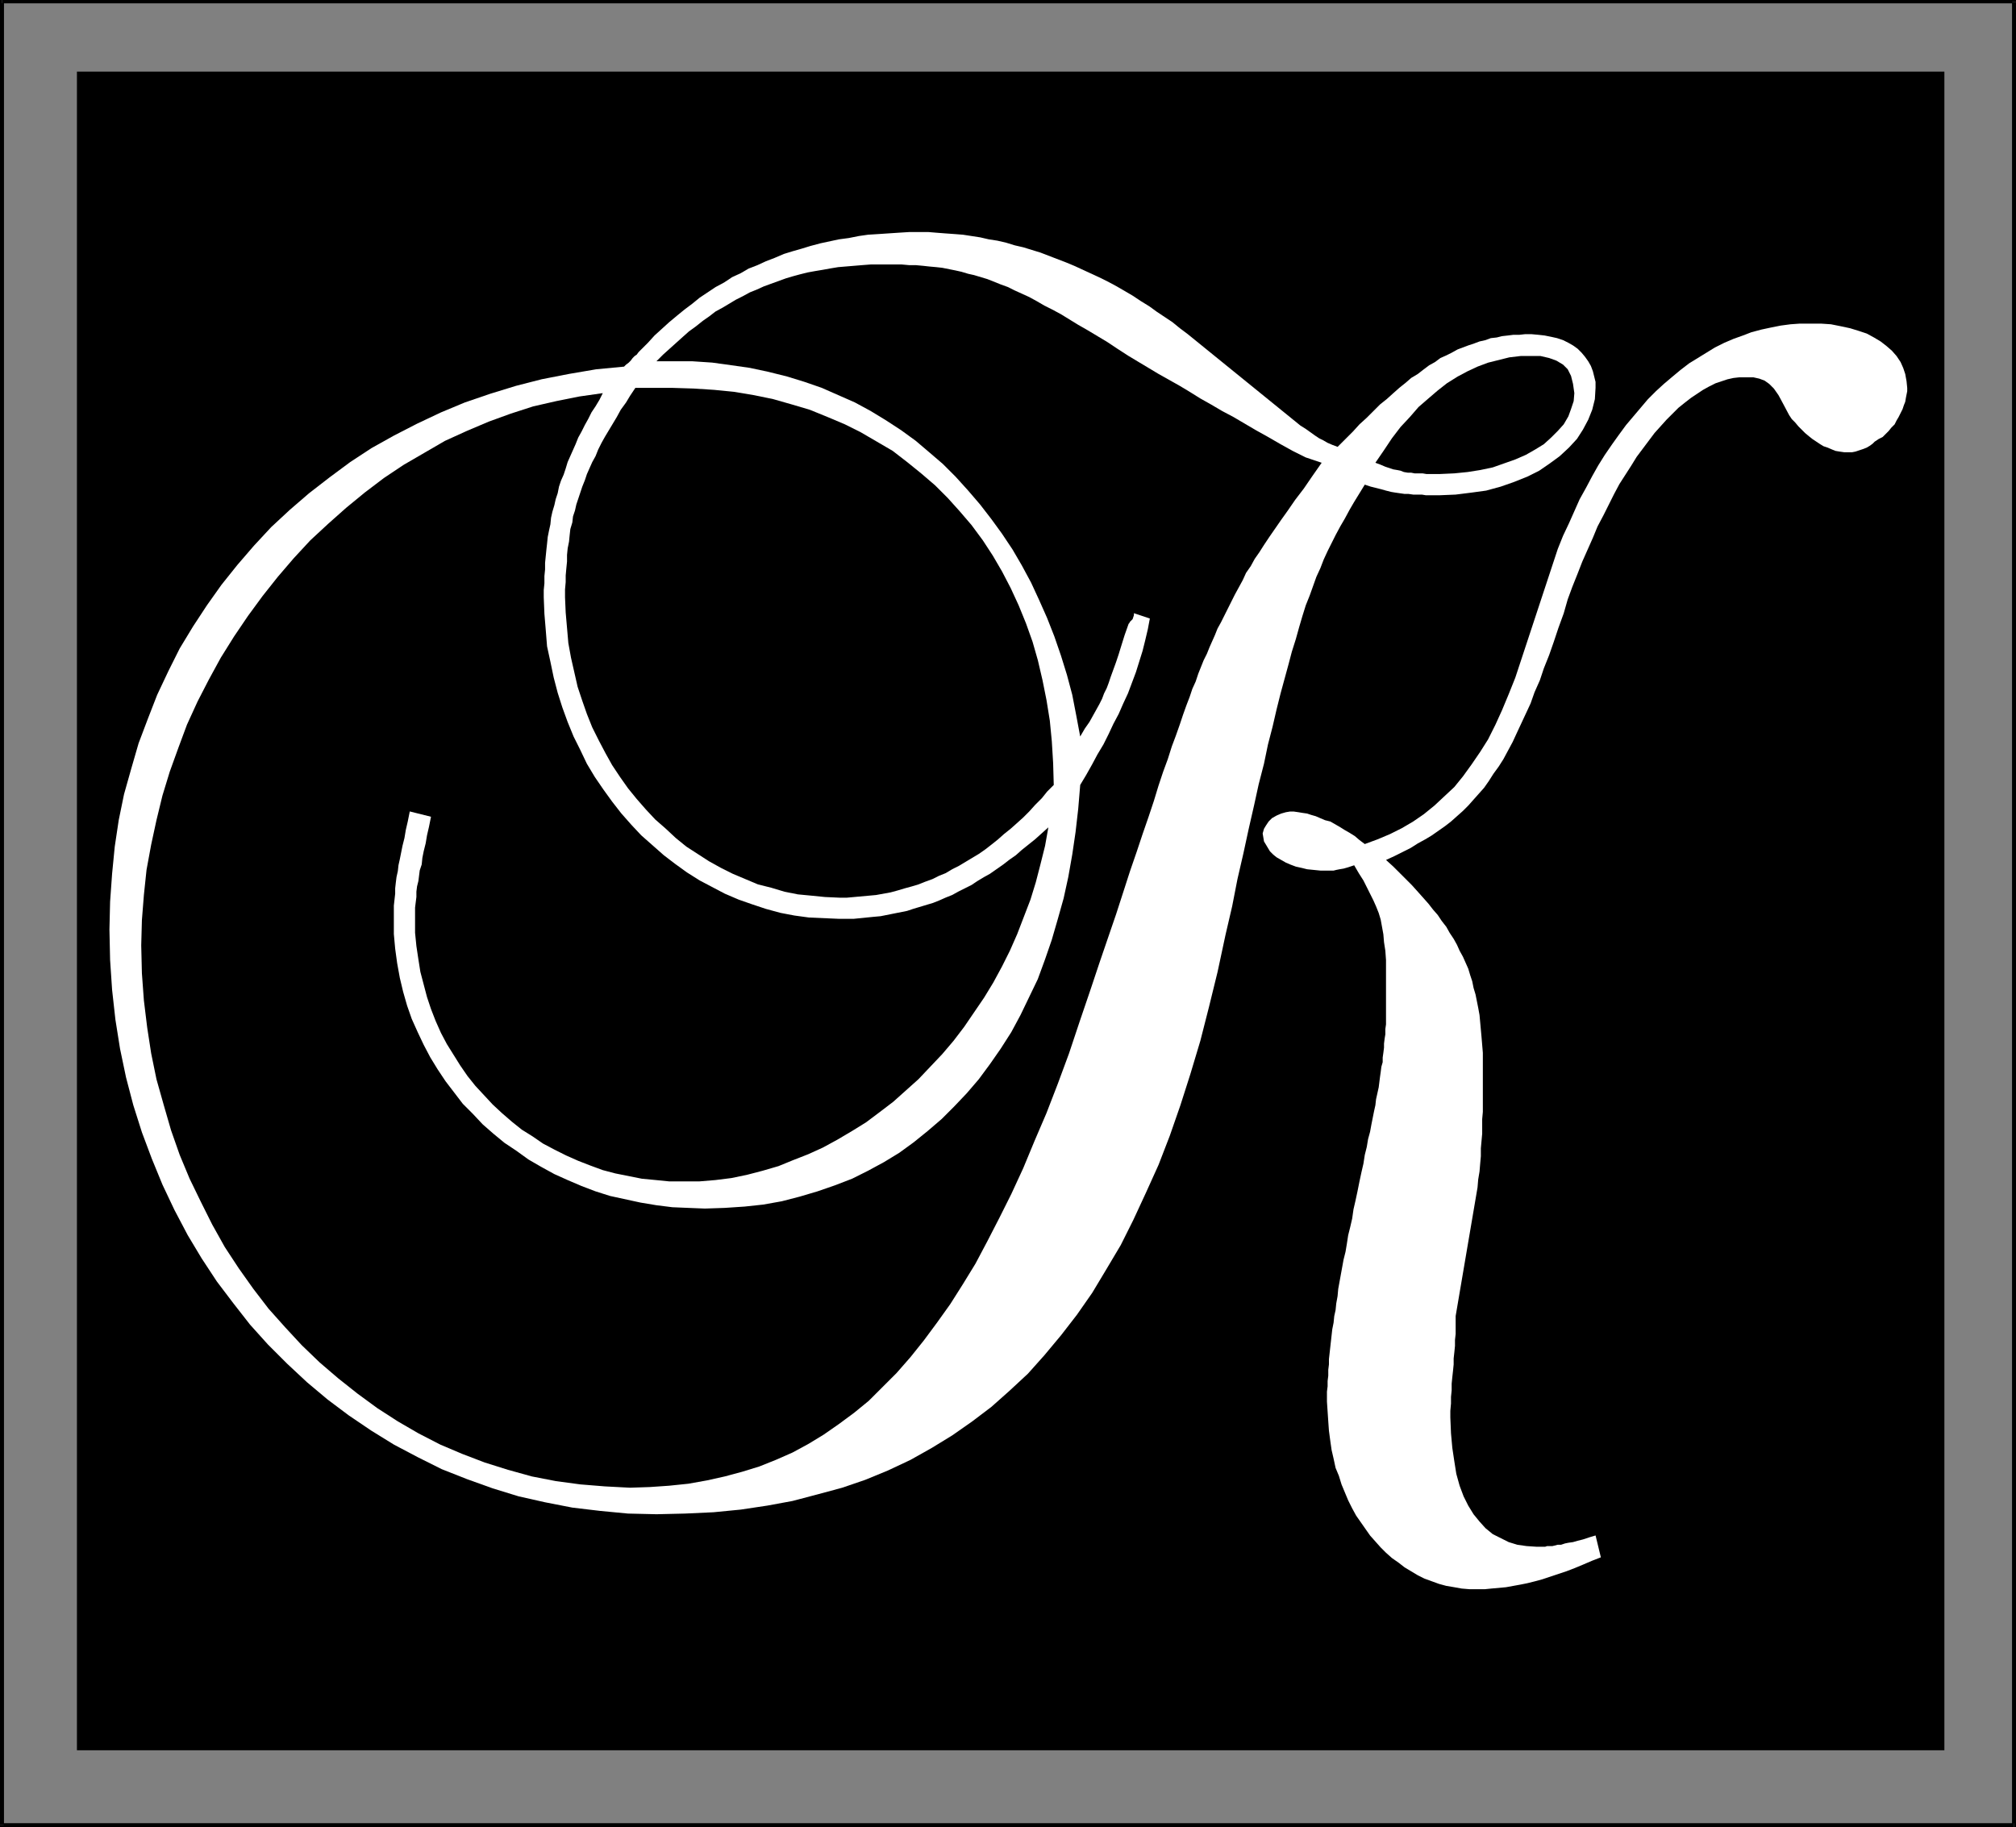<?xml version="1.0" encoding="UTF-8" standalone="no"?>
<svg
   version="1.0"
   width="129.98mm"
   height="117.825mm"
   id="svg10"
   sodipodi:docname="Monogram K.wmf"
   xmlns:inkscape="http://www.inkscape.org/namespaces/inkscape"
   xmlns:sodipodi="http://sodipodi.sourceforge.net/DTD/sodipodi-0.dtd"
   xmlns="http://www.w3.org/2000/svg"
   xmlns:svg="http://www.w3.org/2000/svg">
  <rect width="100%" height="100%" fill="#808080" stroke="none"/>
  <sodipodi:namedview
     id="namedview10"
     pagecolor="#ffffff"
     bordercolor="#000000"
     borderopacity="0.25"
     inkscape:showpageshadow="2"
     inkscape:pageopacity="0.0"
     inkscape:pagecheckerboard="0"
     inkscape:deskcolor="#d1d1d1"
     inkscape:document-units="mm" />
  <defs
     id="defs1">
    <pattern
       id="WMFhbasepattern"
       patternUnits="userSpaceOnUse"
       width="6"
       height="6"
       x="0"
       y="0" />
  </defs>
  <path
     style="fill:#000000;fill-opacity:1;fill-rule:evenodd;stroke:none"
     d="M 0.485,0 0,0.485 V 444.838 H 0.97 V 0.485 L 0.485,0.808 V 0 H 0 v 0.485 z"
     id="path1" />
  <path
     style="fill:#000000;fill-opacity:1;fill-rule:evenodd;stroke:none"
     d="M 491.263,0.485 490.779,0 H 0.485 V 0.808 H 490.779 l -0.485,-0.323 h 0.97 V 0 h -0.485 z"
     id="path2" />
  <path
     style="fill:#000000;fill-opacity:1;fill-rule:evenodd;stroke:none"
     d="m 490.779,445.323 0.485,-0.485 V 0.485 h -0.97 V 444.838 l 0.485,-0.485 v 0.97 h 0.485 v -0.485 z"
     id="path3" />
  <path
     style="fill:#000000;fill-opacity:1;fill-rule:evenodd;stroke:none"
     d="m 0,444.838 0.485,0.485 H 490.779 v -0.97 H 0.485 l 0.485,0.485 H 0 v 0.485 h 0.485 z"
     id="path4" />
  <path
     style="fill:#000000;fill-opacity:1;fill-rule:evenodd;stroke:none"
     d="M 18.746,426.579 V 17.451 H 473.811 V 426.579 Z"
     id="path5" />
  <path
     style="fill:#ffffff;fill-opacity:1;fill-rule:evenodd;stroke:none"
     d="m 390.102,379.558 -1.293,-5.332 -1.616,0.485 -1.454,0.485 -1.293,0.323 -1.131,0.323 -1.131,0.162 -0.808,0.162 -0.97,0.323 h -0.808 l -0.646,0.162 -0.646,0.162 h -0.646 -0.646 l -0.485,0.162 h -0.808 -0.646 -0.646 l -2.424,-0.162 -2.262,-0.323 -2.101,-0.646 -1.939,-0.97 -1.939,-0.97 -1.778,-1.454 -1.454,-1.616 -1.454,-1.777 -1.293,-2.101 -1.131,-2.262 -0.97,-2.585 -0.808,-2.908 -0.485,-3.07 -0.485,-3.232 -0.323,-3.555 -0.162,-3.878 v -1.616 l 0.162,-1.777 v -1.616 l 0.162,-1.616 v -1.616 l 0.162,-1.616 0.162,-1.454 0.162,-1.616 v -1.454 l 0.162,-1.454 0.162,-1.616 v -1.454 l 0.162,-1.454 v -1.454 -1.454 -1.454 l 5.333,-31.347 0.162,-1.939 0.323,-1.939 0.162,-1.939 0.162,-1.777 v -1.939 l 0.162,-1.777 0.162,-1.777 v -1.939 -1.616 l 0.162,-1.777 v -1.777 -1.777 -1.616 -1.777 -1.777 -1.616 -2.101 -1.939 l -0.162,-1.939 -0.162,-1.939 -0.162,-1.777 -0.162,-1.777 -0.162,-1.777 -0.323,-1.777 -0.323,-1.616 -0.323,-1.616 -0.485,-1.616 -0.323,-1.616 -0.485,-1.454 -0.485,-1.616 -0.646,-1.454 -0.646,-1.454 -0.808,-1.454 -0.646,-1.454 -0.808,-1.454 -0.97,-1.454 -0.808,-1.454 -1.131,-1.454 -0.97,-1.454 -1.131,-1.293 -1.131,-1.454 -1.293,-1.454 -1.293,-1.454 -1.454,-1.616 -1.454,-1.454 -1.454,-1.454 -1.616,-1.616 -1.778,-1.616 2.101,-0.969 1.939,-0.97 1.939,-0.97 1.778,-1.131 1.778,-0.97 1.616,-0.97 1.616,-1.131 1.616,-1.131 1.454,-1.131 1.454,-1.293 1.454,-1.293 1.293,-1.293 1.293,-1.454 1.293,-1.454 1.293,-1.454 1.131,-1.616 1.131,-1.777 1.293,-1.777 1.131,-1.777 1.131,-2.101 1.131,-2.101 0.97,-2.101 1.131,-2.424 1.131,-2.424 1.131,-2.424 0.97,-2.747 1.293,-2.908 0.97,-2.909 1.293,-3.232 1.131,-3.232 1.131,-3.393 1.293,-3.555 0.97,-3.393 1.131,-3.07 1.293,-3.232 1.131,-2.908 1.293,-2.908 1.293,-2.909 1.131,-2.747 1.454,-2.747 1.293,-2.585 1.293,-2.585 1.293,-2.424 1.454,-2.262 1.454,-2.262 1.293,-2.101 1.454,-1.939 1.454,-1.939 1.454,-1.939 1.454,-1.616 1.454,-1.616 1.454,-1.454 1.454,-1.454 1.616,-1.293 1.454,-1.131 1.454,-0.969 1.454,-0.969 1.454,-0.808 1.616,-0.808 1.454,-0.485 1.454,-0.485 1.454,-0.323 1.454,-0.162 h 1.616 1.778 l 1.454,0.323 1.293,0.485 1.131,0.808 1.131,1.131 1.131,1.616 1.131,2.101 1.454,2.747 0.646,0.969 0.808,0.808 0.808,0.97 0.808,0.808 0.808,0.808 0.97,0.808 0.808,0.646 0.97,0.646 0.97,0.646 0.808,0.485 0.97,0.323 1.131,0.485 0.808,0.323 0.97,0.162 1.131,0.162 h 0.97 0.97 l 0.808,-0.162 0.97,-0.323 0.97,-0.323 0.808,-0.323 0.808,-0.485 0.646,-0.485 0.485,-0.485 0.97,-0.646 0.97,-0.485 0.808,-0.808 0.646,-0.646 0.646,-0.808 0.808,-0.808 0.485,-0.97 0.485,-0.808 0.485,-0.97 0.485,-0.97 0.323,-0.969 0.323,-0.808 0.162,-0.969 0.162,-0.808 0.162,-0.808 v -0.808 l -0.162,-1.616 -0.323,-1.777 -0.485,-1.454 -0.646,-1.454 -0.97,-1.454 -1.131,-1.293 -1.293,-1.131 -1.454,-1.131 -1.616,-0.969 -1.778,-0.969 -1.939,-0.646 -2.101,-0.646 -2.262,-0.485 -2.424,-0.485 -2.424,-0.162 h -2.586 -2.586 l -2.262,0.162 -2.424,0.323 -2.424,0.485 -2.262,0.485 -2.424,0.646 -2.101,0.808 -2.262,0.808 -2.262,0.969 -2.262,1.131 -2.101,1.293 -2.101,1.293 -2.101,1.293 -2.101,1.616 -1.939,1.616 -2.101,1.777 -1.939,1.777 -1.939,1.939 -1.778,2.101 -1.778,2.101 -1.778,2.101 -1.778,2.424 -1.616,2.262 -1.778,2.585 -1.616,2.585 -1.454,2.585 -1.454,2.747 -1.616,2.909 -1.293,2.908 -1.293,2.909 -1.454,3.07 -1.293,3.232 -10.342,31.347 -1.616,4.04 -1.616,3.878 -1.616,3.555 -1.778,3.555 -1.939,3.07 -2.101,3.07 -2.101,2.908 -2.101,2.585 -2.424,2.262 -2.424,2.262 -2.586,2.101 -2.586,1.777 -2.747,1.616 -2.909,1.454 -3.07,1.293 -3.07,1.131 -1.293,-0.97 -1.131,-0.969 -1.293,-0.808 -1.131,-0.646 -1.293,-0.808 -1.131,-0.646 -1.131,-0.646 -1.293,-0.323 -1.131,-0.485 -1.131,-0.485 -1.131,-0.323 -0.97,-0.323 -1.131,-0.162 -0.97,-0.162 -1.131,-0.162 h -0.97 l -0.97,0.162 -1.131,0.323 -1.131,0.485 -1.131,0.646 -0.808,0.808 -0.646,0.97 -0.485,0.808 -0.323,1.131 0.162,0.97 0.162,0.97 0.485,0.808 0.485,0.808 0.485,0.808 0.808,0.808 0.808,0.646 1.131,0.646 1.131,0.646 1.131,0.485 1.293,0.485 1.454,0.323 1.293,0.323 1.616,0.162 1.616,0.162 h 1.616 0.485 0.646 0.485 l 0.646,-0.162 0.808,-0.162 0.97,-0.162 1.131,-0.323 1.454,-0.485 1.131,1.939 1.131,1.777 0.808,1.616 0.808,1.616 0.808,1.616 0.646,1.454 0.646,1.616 0.485,1.616 0.323,1.777 0.323,1.777 0.162,1.939 0.323,2.101 0.162,2.262 v 2.424 2.747 3.07 1.293 1.293 1.293 1.293 1.131 1.131 l -0.162,1.131 v 1.293 l -0.162,0.97 -0.162,1.293 v 0.969 l -0.162,1.293 -0.162,1.131 v 1.131 l -0.323,1.131 -0.162,1.293 -0.162,1.131 -0.162,1.293 -0.162,1.293 -0.323,1.454 -0.323,1.454 -0.162,1.454 -0.323,1.454 -0.323,1.616 -0.323,1.616 -0.323,1.777 -0.485,1.777 -0.323,1.939 -0.485,1.939 -0.323,2.101 -0.485,2.101 -0.485,2.262 -0.485,2.424 -0.485,2.262 -0.485,2.101 -0.323,2.262 -0.485,2.101 -0.485,1.939 -0.323,2.101 -0.323,1.939 -0.485,1.939 -0.323,1.777 -0.323,1.777 -0.323,1.777 -0.323,1.777 -0.162,1.777 -0.323,1.777 -0.162,1.616 -0.323,1.454 -0.162,1.616 -0.323,1.616 -0.162,1.454 -0.162,1.454 -0.162,1.454 -0.162,1.454 -0.162,1.454 v 1.293 l -0.162,1.293 v 1.454 l -0.162,1.293 v 1.293 l -0.162,1.293 v 1.131 1.293 l 0.162,2.424 0.162,2.424 0.162,2.262 0.323,2.424 0.323,2.262 0.485,2.101 0.485,2.262 0.808,1.939 0.646,2.101 0.808,1.939 0.808,1.939 0.97,1.939 0.97,1.777 1.131,1.616 1.131,1.616 1.131,1.616 1.293,1.454 1.293,1.454 1.293,1.293 1.454,1.293 1.616,1.131 1.454,1.131 1.616,0.97 1.616,0.97 1.616,0.808 1.778,0.646 1.778,0.646 1.778,0.485 1.939,0.323 1.778,0.323 1.939,0.162 h 1.939 1.778 l 1.616,-0.162 1.778,-0.162 1.778,-0.162 1.778,-0.323 1.778,-0.323 1.616,-0.323 1.939,-0.485 1.778,-0.485 1.939,-0.646 1.939,-0.646 1.939,-0.646 2.101,-0.808 1.939,-0.808 2.262,-0.97 z"
     id="path6" />
  <path
     style="fill:#ffffff;fill-opacity:1;fill-rule:evenodd;stroke:none"
     d="m 332.572,118.117 1.454,0.485 1.293,0.323 1.293,0.323 1.131,0.323 1.293,0.323 0.97,0.162 1.131,0.162 1.131,0.162 h 0.97 l 1.131,0.162 h 0.97 1.131 l 0.97,0.162 h 1.131 1.131 1.131 l 3.878,-0.162 3.878,-0.485 3.555,-0.485 3.555,-0.97 3.232,-1.131 3.232,-1.293 2.909,-1.454 2.586,-1.777 2.424,-1.777 2.262,-2.101 1.939,-2.101 1.454,-2.262 1.293,-2.424 0.97,-2.424 0.646,-2.585 0.162,-2.747 v -1.454 l -0.323,-1.293 -0.323,-1.293 -0.485,-1.293 -0.646,-1.131 -0.808,-1.131 -0.808,-0.969 -0.97,-0.969 -1.131,-0.808 -1.131,-0.646 -1.293,-0.646 -1.454,-0.485 -1.454,-0.323 -1.616,-0.323 -1.454,-0.162 -1.778,-0.162 h -1.454 l -1.454,0.162 h -1.454 l -1.293,0.162 -1.454,0.162 -1.293,0.323 -1.454,0.162 -1.293,0.485 -1.454,0.323 -1.293,0.485 -1.454,0.485 -1.293,0.485 -1.293,0.485 -1.454,0.808 -1.293,0.646 -1.454,0.646 -1.293,0.969 -1.454,0.808 -1.293,0.969 -1.454,1.131 -1.616,0.969 -1.293,1.131 -1.616,1.293 -1.454,1.293 -1.616,1.454 -1.616,1.293 -1.616,1.616 -1.616,1.616 -1.778,1.616 -1.616,1.777 -1.778,1.777 -1.939,1.939 -1.293,-0.485 -1.131,-0.485 -1.131,-0.646 -0.97,-0.485 -0.97,-0.646 -1.131,-0.808 -1.131,-0.808 -1.293,-0.808 -27.472,-22.298 -1.939,-1.454 -1.778,-1.454 -1.939,-1.293 -1.939,-1.293 -1.778,-1.293 -2.101,-1.293 -1.939,-1.293 -1.939,-1.131 -1.939,-1.131 -2.101,-1.131 -1.939,-0.969 -2.101,-0.969 -2.101,-0.969 -2.101,-0.969 -1.939,-0.808 -2.101,-0.808 -2.101,-0.808 -2.101,-0.808 -2.101,-0.646 -2.101,-0.646 -2.101,-0.485 -2.101,-0.646 -2.101,-0.485 -2.101,-0.323 -2.101,-0.485 -2.101,-0.323 -2.101,-0.323 -2.101,-0.162 -2.262,-0.162 -2.101,-0.162 -1.939,-0.162 h -2.101 -2.586 l -2.586,0.162 -2.424,0.162 -2.424,0.162 -2.586,0.162 -2.262,0.323 -2.424,0.485 -2.424,0.323 -2.262,0.485 -2.262,0.485 -2.424,0.646 -2.101,0.646 -2.262,0.646 -2.101,0.646 -2.262,0.969 -2.101,0.808 -2.101,0.969 -2.101,0.808 -1.939,1.131 -2.101,0.969 -1.939,1.293 -2.101,1.131 -1.939,1.293 -1.939,1.293 -1.778,1.454 -1.939,1.454 -1.778,1.454 -1.939,1.616 -1.778,1.616 -1.778,1.616 -1.616,1.777 -1.778,1.777 -0.485,0.485 -0.485,0.646 -0.485,0.323 -0.485,0.485 -0.485,0.646 -0.485,0.485 -0.646,0.485 -0.485,0.485 -6.787,0.646 -6.626,1.131 -6.626,1.293 -6.302,1.616 -6.302,1.939 -6.141,2.101 -5.818,2.424 -5.818,2.747 -5.656,2.908 -5.494,3.07 -5.171,3.393 -5.01,3.716 -5.01,3.878 -4.686,4.04 -4.525,4.201 -4.202,4.524 -4.04,4.686 -3.878,4.847 -3.555,5.009 -3.394,5.171 -3.232,5.332 -2.747,5.494 -2.747,5.817 -2.262,5.817 -2.262,5.979 -1.778,6.14 -1.778,6.302 -1.293,6.302 -0.97,6.463 -0.646,6.625 -0.485,6.786 -0.162,6.786 0.162,7.433 0.485,7.271 0.808,7.271 1.131,7.11 1.454,6.948 1.778,6.786 2.101,6.625 2.424,6.463 2.586,6.302 2.909,6.14 3.232,6.14 3.394,5.655 3.717,5.655 4.04,5.332 4.04,5.171 4.363,4.847 4.686,4.686 4.848,4.524 5.01,4.201 5.171,3.878 5.494,3.716 5.494,3.393 5.818,3.07 5.818,2.909 6.141,2.424 6.302,2.262 6.302,1.939 6.464,1.454 6.626,1.293 6.787,0.808 6.787,0.646 6.949,0.162 6.949,-0.162 6.949,-0.323 6.626,-0.646 6.464,-0.97 6.141,-1.131 6.141,-1.616 5.979,-1.616 5.656,-1.939 5.494,-2.262 5.494,-2.585 5.171,-2.908 5.01,-3.07 4.848,-3.393 4.686,-3.555 4.363,-3.878 4.525,-4.201 4.04,-4.524 4.04,-4.847 3.878,-5.009 3.717,-5.332 3.394,-5.655 3.555,-5.979 3.07,-6.14 3.07,-6.625 3.07,-6.786 2.747,-7.11 2.586,-7.433 2.424,-7.594 2.424,-8.079 2.101,-8.241 2.101,-8.564 1.939,-9.049 1.616,-6.948 1.293,-6.625 1.454,-6.302 1.293,-5.979 1.293,-5.655 1.131,-5.171 1.293,-5.009 0.97,-4.686 1.131,-4.363 0.97,-4.201 0.97,-3.878 0.97,-3.555 0.97,-3.555 0.808,-3.07 0.97,-3.07 0.808,-2.908 0.808,-2.747 0.808,-2.585 0.97,-2.424 0.808,-2.262 0.808,-2.262 0.97,-2.101 0.808,-2.101 0.97,-2.101 0.97,-1.939 0.97,-1.939 1.131,-2.101 1.131,-1.939 1.131,-2.101 1.131,-1.939 1.293,-2.101 z"
     id="path7" />
  <path
     style="fill:#000000;fill-opacity:1;fill-rule:evenodd;stroke:none"
     d="m 335.158,112.785 2.101,-3.07 1.939,-2.909 2.101,-2.747 2.262,-2.424 2.101,-2.424 2.424,-2.101 2.262,-1.939 2.262,-1.777 2.586,-1.616 2.424,-1.293 2.424,-1.131 2.586,-0.969 2.586,-0.646 2.586,-0.646 2.747,-0.323 h 2.586 2.262 l 2.101,0.485 1.778,0.646 1.616,0.969 1.131,1.131 0.808,1.616 0.485,1.939 0.323,2.262 -0.162,1.939 -0.646,1.939 -0.646,1.777 -1.131,1.939 -1.454,1.616 -1.616,1.616 -1.778,1.616 -2.101,1.293 -2.262,1.293 -2.586,1.131 -2.747,0.97 -2.747,0.969 -3.07,0.646 -3.07,0.485 -3.232,0.323 -3.555,0.162 h -1.131 -1.131 -0.97 l -0.97,-0.162 h -0.97 -0.97 l -0.808,-0.162 h -0.808 l -0.97,-0.162 -0.808,-0.323 -0.808,-0.162 -0.97,-0.162 -0.97,-0.323 -0.97,-0.323 -1.131,-0.485 z"
     id="path8" />
  <path
     style="fill:#000000;fill-opacity:1;fill-rule:evenodd;stroke:none"
     d="m 256.782,191.314 -1.616,1.616 -1.293,1.616 -1.616,1.616 -1.454,1.616 -1.454,1.454 -1.616,1.454 -1.454,1.293 -1.616,1.293 -1.454,1.293 -1.616,1.293 -1.454,1.131 -1.616,1.131 -1.616,0.969 -1.616,0.97 -1.616,0.97 -1.616,0.808 -1.616,0.969 -1.616,0.646 -1.616,0.808 -1.778,0.646 -1.616,0.646 -1.616,0.485 -1.778,0.485 -1.616,0.485 -1.778,0.485 -1.778,0.323 -1.778,0.323 -1.778,0.162 -1.778,0.162 -1.778,0.162 -1.778,0.162 h -1.778 l -3.555,-0.162 -3.232,-0.323 -3.394,-0.323 -3.232,-0.646 -3.232,-0.97 -3.232,-0.808 -3.07,-1.293 -3.07,-1.293 -2.909,-1.454 -2.909,-1.616 -2.747,-1.777 -2.747,-1.777 -2.586,-2.101 -2.424,-2.262 -2.586,-2.262 -2.262,-2.424 -2.262,-2.585 -2.101,-2.585 -1.939,-2.747 -1.939,-2.909 -1.616,-2.908 -1.616,-3.07 -1.616,-3.232 -1.293,-3.232 -1.131,-3.232 -1.131,-3.393 -0.808,-3.555 -0.808,-3.555 -0.646,-3.555 -0.323,-3.716 -0.323,-3.716 -0.162,-3.716 v -1.939 l 0.162,-1.777 v -1.616 l 0.162,-1.777 0.162,-1.616 v -1.616 l 0.162,-1.616 0.323,-1.616 0.162,-1.616 0.162,-1.454 0.485,-1.616 0.162,-1.454 0.485,-1.454 0.323,-1.454 0.485,-1.454 0.485,-1.454 0.485,-1.454 0.646,-1.616 0.485,-1.454 0.646,-1.454 0.646,-1.454 0.808,-1.454 0.646,-1.616 0.808,-1.616 0.808,-1.454 0.97,-1.616 0.97,-1.616 0.97,-1.616 0.97,-1.777 1.293,-1.777 0.97,-1.616 1.293,-1.939 h 1.454 1.293 1.131 1.131 1.131 0.97 1.131 0.808 l 5.171,0.162 5.01,0.323 4.848,0.485 4.848,0.808 4.686,0.969 4.525,1.293 4.363,1.293 4.363,1.777 4.202,1.777 3.878,1.939 3.878,2.262 3.878,2.262 3.555,2.747 3.394,2.747 3.394,2.908 3.07,3.07 2.909,3.232 2.909,3.393 2.747,3.716 2.424,3.716 2.262,3.878 2.101,4.04 1.939,4.201 1.778,4.363 1.616,4.524 1.293,4.524 1.131,4.847 0.97,4.847 0.808,5.009 0.485,5.009 0.323,5.332 z"
     id="path9" />
  <path
     style="fill:#000000;fill-opacity:1;fill-rule:evenodd;stroke:none"
     d="m 322.068,112.785 -2.262,3.232 -2.101,3.07 -2.101,2.747 -1.778,2.585 -1.616,2.262 -1.454,2.101 -1.454,2.101 -1.293,1.939 -1.131,1.777 -1.131,1.616 -0.97,1.777 -1.131,1.616 -0.808,1.777 -0.97,1.777 -0.97,1.777 -0.97,1.939 -0.808,1.616 -0.808,1.616 -0.808,1.616 -0.808,1.454 -0.646,1.616 -0.646,1.454 -0.646,1.454 -0.646,1.616 -0.808,1.616 -0.646,1.616 -0.646,1.616 -0.646,1.939 -0.808,1.777 -0.646,1.939 -0.808,2.101 -0.808,2.262 -0.808,2.424 -0.97,2.747 -0.97,2.585 -0.97,3.07 -1.131,3.07 -1.131,3.393 -1.131,3.716 -1.293,3.878 -1.454,4.201 -1.454,4.363 -1.616,4.686 -1.616,5.009 -1.778,5.494 -1.939,5.655 -2.101,6.14 -2.101,6.302 -2.747,8.079 -2.586,7.756 -2.747,7.433 -2.747,7.11 -2.909,6.786 -2.747,6.625 -2.909,6.302 -2.909,5.817 -2.909,5.655 -2.909,5.494 -3.07,5.009 -3.07,4.847 -3.232,4.524 -3.232,4.363 -3.232,4.04 -3.394,3.878 -3.394,3.393 -3.394,3.393 -3.555,2.908 -3.717,2.747 -3.717,2.585 -3.717,2.262 -3.878,2.101 -4.04,1.777 -4.04,1.616 -4.202,1.293 -4.202,1.131 -4.363,0.97 -4.525,0.808 -4.686,0.485 -4.686,0.323 -4.848,0.162 -6.141,-0.323 -5.979,-0.485 -5.979,-0.808 -5.818,-1.131 -5.818,-1.616 -5.656,-1.777 -5.494,-2.101 -5.333,-2.262 -5.333,-2.747 -5.01,-2.908 -5.01,-3.232 -4.848,-3.555 -4.686,-3.716 -4.525,-3.878 -4.363,-4.201 -4.04,-4.363 -4.04,-4.524 -3.717,-4.847 -3.555,-5.009 -3.394,-5.171 -3.07,-5.494 -2.747,-5.494 -2.747,-5.655 -2.424,-5.817 -2.101,-5.979 -1.778,-6.14 -1.778,-6.302 -1.293,-6.302 -0.97,-6.302 -0.808,-6.625 -0.485,-6.625 -0.162,-6.786 0.162,-6.14 0.485,-6.14 0.646,-6.14 1.131,-6.14 1.293,-5.979 1.454,-5.979 1.778,-5.817 2.101,-5.817 2.101,-5.655 2.586,-5.655 2.747,-5.332 2.909,-5.332 3.232,-5.171 3.394,-5.009 3.555,-4.847 3.717,-4.686 3.878,-4.524 4.04,-4.363 4.363,-4.04 4.363,-3.878 4.525,-3.716 4.686,-3.555 4.848,-3.232 5.01,-2.908 5.01,-2.909 5.333,-2.424 5.333,-2.262 5.333,-1.939 5.494,-1.777 5.656,-1.293 5.656,-1.131 5.656,-0.808 -0.808,1.616 -0.97,1.616 -0.97,1.454 -0.808,1.616 -0.808,1.454 -0.808,1.616 -0.808,1.454 -0.646,1.616 -0.646,1.454 -0.646,1.454 -0.646,1.454 -0.485,1.616 -0.485,1.454 -0.646,1.454 -0.485,1.454 -0.323,1.616 -0.485,1.454 -0.323,1.454 -0.485,1.616 -0.323,1.454 -0.162,1.616 -0.323,1.454 -0.323,1.616 -0.162,1.616 -0.162,1.454 -0.162,1.616 -0.162,1.616 v 1.616 l -0.162,1.616 v 1.777 l -0.162,1.616 v 1.777 l 0.162,4.04 0.323,3.878 0.323,4.04 0.808,3.716 0.808,3.878 0.97,3.716 1.131,3.555 1.293,3.555 1.454,3.555 1.616,3.232 1.616,3.393 1.939,3.232 2.101,3.07 2.101,2.909 2.262,2.908 2.424,2.747 2.424,2.585 2.747,2.424 2.747,2.424 2.747,2.101 2.909,2.101 3.07,1.939 3.07,1.616 3.07,1.616 3.394,1.454 3.232,1.131 3.394,1.131 3.555,0.969 3.394,0.646 3.555,0.485 3.717,0.162 3.717,0.162 h 1.616 1.778 l 1.616,-0.162 1.616,-0.162 1.616,-0.162 1.778,-0.162 1.616,-0.323 1.616,-0.323 1.616,-0.323 1.616,-0.323 1.454,-0.485 1.616,-0.485 1.616,-0.485 1.616,-0.485 1.616,-0.646 1.454,-0.646 1.616,-0.646 1.454,-0.808 1.616,-0.808 1.616,-0.808 1.454,-0.97 1.616,-0.97 1.454,-0.808 1.616,-1.131 1.616,-1.131 1.454,-1.131 1.616,-1.131 1.454,-1.293 1.616,-1.293 1.616,-1.293 1.616,-1.454 1.616,-1.454 -0.808,4.524 -1.131,4.524 -1.131,4.363 -1.293,4.201 -1.616,4.201 -1.616,4.201 -1.778,4.04 -1.939,3.878 -2.101,3.878 -2.262,3.716 -2.424,3.555 -2.424,3.555 -2.586,3.393 -2.747,3.232 -2.909,3.07 -2.909,3.07 -3.07,2.747 -3.07,2.747 -3.394,2.585 -3.232,2.424 -3.394,2.101 -3.555,2.101 -3.555,1.939 -3.555,1.616 -3.717,1.454 -3.555,1.454 -3.878,1.131 -3.717,0.97 -3.878,0.808 -3.878,0.485 -3.878,0.323 h -3.878 -3.555 l -3.232,-0.323 -3.394,-0.323 -3.232,-0.646 -3.232,-0.646 -3.07,-0.808 -3.07,-1.131 -2.909,-1.131 -2.909,-1.293 -2.909,-1.454 -2.747,-1.454 -2.586,-1.777 -2.586,-1.616 -2.424,-1.939 -2.424,-2.101 -2.262,-2.101 -2.101,-2.262 -2.101,-2.262 -1.939,-2.424 -1.778,-2.585 -1.616,-2.585 -1.616,-2.585 -1.454,-2.747 -1.293,-2.909 -1.131,-2.908 -0.97,-2.908 -0.808,-3.07 -0.808,-3.07 -0.485,-3.07 -0.485,-3.232 -0.323,-3.232 v -3.393 -1.454 -1.293 l 0.162,-1.293 0.162,-1.293 v -1.293 l 0.162,-1.293 0.323,-1.293 0.162,-1.293 0.162,-1.293 0.485,-1.454 0.162,-1.616 0.323,-1.616 0.485,-1.939 0.323,-1.939 0.485,-2.101 0.485,-2.424 -5.171,-1.293 -0.485,2.424 -0.485,2.101 -0.323,1.939 -0.485,1.939 -0.323,1.616 -0.323,1.616 -0.323,1.454 -0.162,1.454 -0.323,1.454 -0.162,1.293 -0.162,1.454 v 1.293 l -0.162,1.454 -0.162,1.454 v 1.616 1.616 3.716 l 0.323,3.555 0.485,3.555 0.646,3.555 0.808,3.393 0.97,3.393 1.131,3.232 1.454,3.232 1.454,3.07 1.616,3.07 1.778,2.908 1.939,2.909 2.101,2.747 2.101,2.747 2.424,2.424 2.424,2.585 2.586,2.262 2.747,2.262 2.909,1.939 2.909,2.101 3.07,1.777 3.232,1.777 3.232,1.454 3.394,1.454 3.394,1.293 3.555,1.131 3.717,0.808 3.717,0.808 3.878,0.646 3.878,0.485 3.878,0.162 4.04,0.162 4.848,-0.162 4.848,-0.323 4.525,-0.485 4.525,-0.808 4.363,-1.131 4.363,-1.293 4.202,-1.454 4.202,-1.616 3.878,-1.939 3.878,-2.101 3.717,-2.262 3.555,-2.585 3.394,-2.747 3.394,-2.908 3.07,-3.07 3.07,-3.232 2.909,-3.393 2.747,-3.716 2.586,-3.716 2.586,-4.04 2.262,-4.201 2.101,-4.363 2.101,-4.363 1.778,-4.847 1.616,-4.686 1.454,-5.009 1.454,-5.171 1.131,-5.171 0.97,-5.494 0.808,-5.494 0.646,-5.655 0.485,-5.817 1.454,-2.424 1.454,-2.585 1.293,-2.424 1.454,-2.424 1.293,-2.585 1.131,-2.424 1.293,-2.424 1.131,-2.585 1.131,-2.424 0.97,-2.585 0.97,-2.585 0.808,-2.585 0.808,-2.585 0.646,-2.585 0.646,-2.747 0.485,-2.585 -3.878,-1.293 v 0.485 l -0.162,0.485 -0.162,0.485 -0.323,0.323 -0.323,0.323 -0.162,0.323 -0.162,0.162 v 0 l -0.97,2.747 -0.808,2.585 -0.646,2.101 -0.646,1.939 -0.646,1.777 -0.646,1.777 -0.485,1.454 -0.485,1.293 -0.646,1.293 -0.485,1.293 -0.646,1.293 -0.808,1.454 -0.808,1.454 -0.808,1.454 -1.131,1.616 -1.131,1.939 -0.97,-5.171 -0.97,-5.009 -1.293,-4.848 -1.454,-4.686 -1.616,-4.686 -1.778,-4.524 -1.939,-4.363 -1.939,-4.201 -2.262,-4.201 -2.262,-3.878 -2.586,-3.878 -2.586,-3.555 -2.747,-3.555 -2.909,-3.393 -3.07,-3.393 -3.07,-3.07 -3.394,-2.909 -3.232,-2.747 -3.555,-2.585 -3.717,-2.424 -3.717,-2.262 -3.878,-2.101 -4.04,-1.777 -4.04,-1.777 -4.202,-1.454 -4.202,-1.293 -4.525,-1.131 -4.525,-0.969 -4.525,-0.646 -4.686,-0.646 -4.848,-0.323 h -4.848 -0.323 -0.485 -0.485 -0.646 -0.485 -0.485 -0.485 -0.485 l 1.616,-1.616 1.616,-1.454 1.616,-1.454 1.616,-1.454 1.454,-1.293 1.778,-1.293 1.616,-1.293 1.616,-1.131 1.454,-1.131 1.778,-0.969 1.616,-0.969 1.616,-0.969 1.616,-0.808 1.778,-0.969 1.616,-0.646 1.778,-0.808 1.778,-0.646 1.778,-0.646 1.778,-0.646 1.616,-0.485 1.778,-0.485 1.939,-0.485 1.778,-0.323 1.939,-0.323 1.778,-0.323 1.939,-0.323 1.939,-0.162 1.939,-0.162 1.939,-0.162 2.101,-0.162 h 1.939 2.101 1.939 1.616 l 1.778,0.162 h 1.616 l 1.778,0.162 1.454,0.162 1.778,0.162 1.454,0.162 1.616,0.323 1.616,0.323 1.454,0.323 1.616,0.485 1.454,0.323 1.616,0.485 1.616,0.485 1.616,0.646 1.616,0.646 1.778,0.646 1.616,0.808 1.778,0.808 1.778,0.808 1.778,0.969 1.939,1.131 1.939,0.969 2.101,1.131 2.101,1.293 2.101,1.293 2.262,1.293 2.424,1.454 2.424,1.454 2.424,1.616 2.747,1.777 2.424,1.454 2.424,1.454 2.424,1.454 2.586,1.454 2.586,1.454 2.424,1.454 2.586,1.616 2.586,1.454 2.747,1.616 2.747,1.454 2.747,1.616 2.747,1.616 2.909,1.616 3.07,1.777 2.909,1.616 3.232,1.616 z"
     id="path10" />
</svg>
